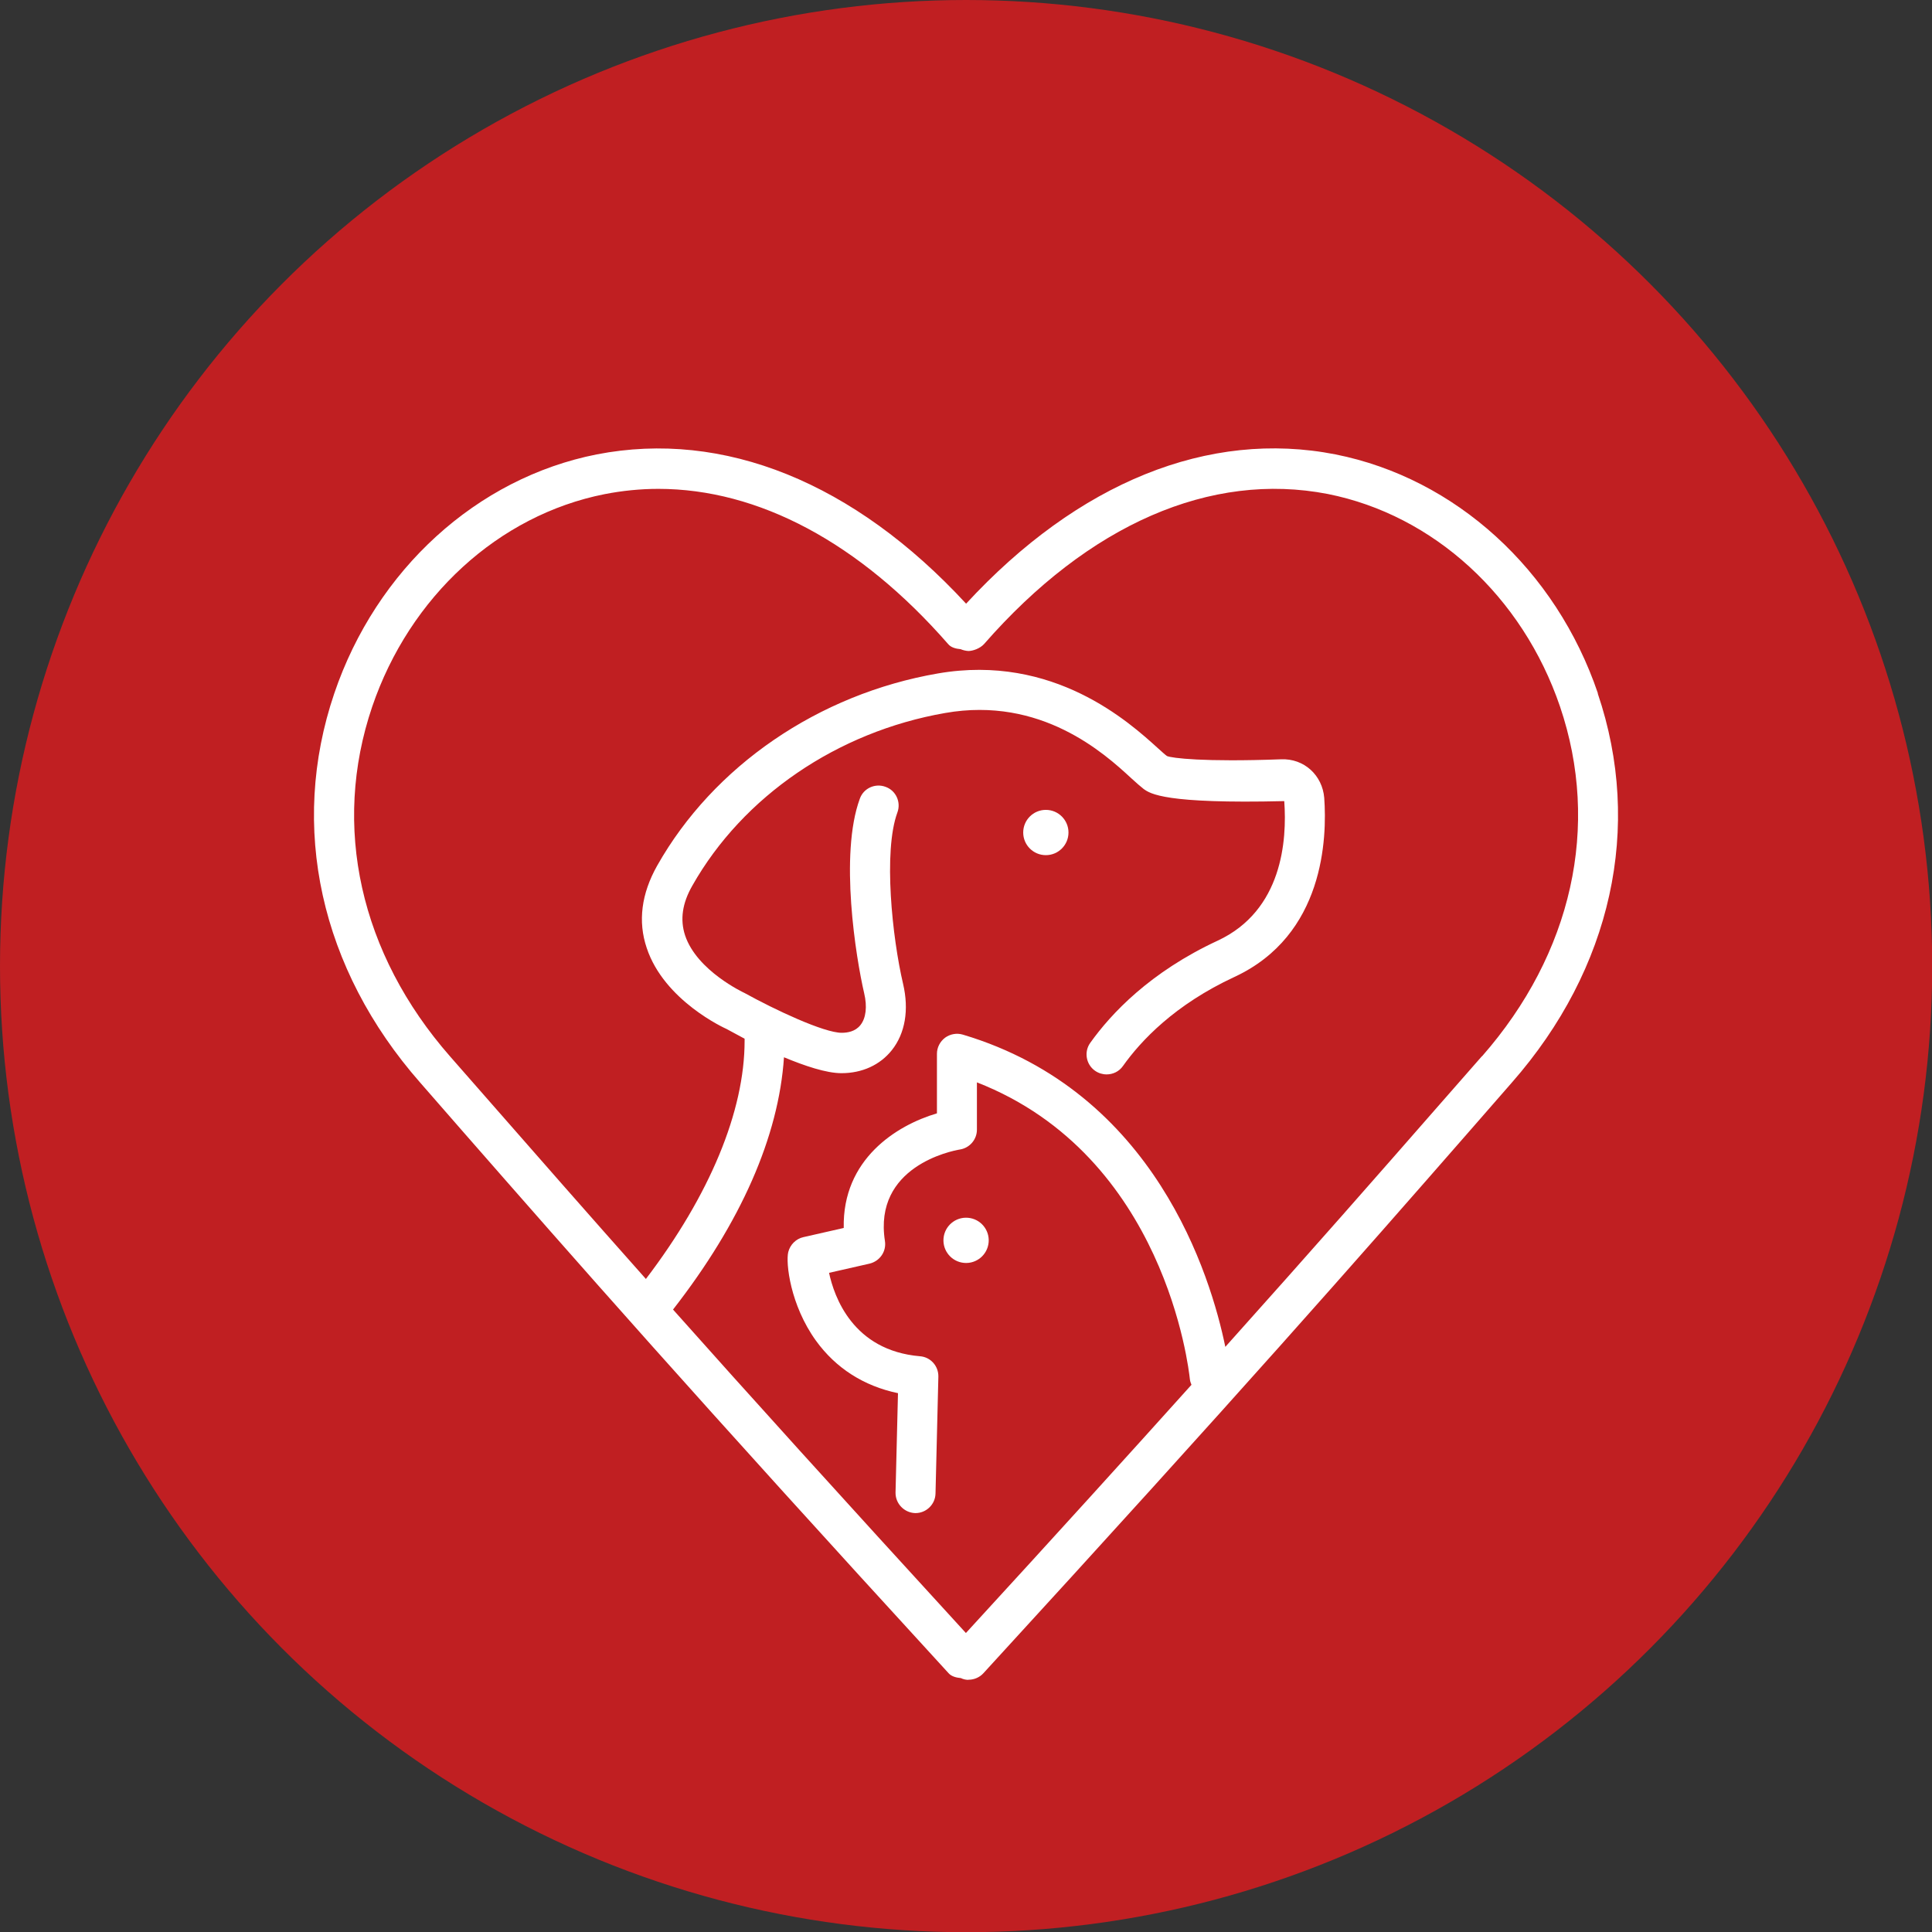 <?xml version="1.0" encoding="UTF-8"?>
<svg id="_レイヤー_2" data-name="レイヤー 2" xmlns="http://www.w3.org/2000/svg" width="33.42mm" height="33.42mm" viewBox="0 0 94.73 94.73">
  <rect x="0" y="0" width="94.73" height="94.73" fill="#333333" stroke="none"/>
  <defs>
    <style>
      .cls-1 {
        fill: #fff;
      }

      .cls-2 {
        fill: #c01f22;
      }
    </style>
  </defs>
  <g id="PC_福利厚生_研修制度" data-name="PC_福利厚生・ 研修制度">
    <g>
      <circle class="cls-2" cx="47.37" cy="47.37" r="47.37"/>
      <g>
        <circle class="cls-1" cx="51.28" cy="40.82" r="1.11"/>
        <circle class="cls-1" cx="47.37" cy="60.82" r="1.11" transform="translate(-17.15 103.01) rotate(-85.27)"/>
        <path class="cls-1" d="M78.35,34c-2.06-6.07-6.99-10.55-12.87-11.72-6.21-1.22-12.62,1.37-18.11,7.32-5.49-5.95-11.89-8.53-18.11-7.32-5.88,1.16-10.81,5.65-12.87,11.72-2.22,6.54-.69,13.5,4.21,19.08l2.06,2.36c5.56,6.35,11.31,12.92,23.85,26.6.14.16.38.22.6.24.12.06.3.1.39.08.27,0,.54-.12.72-.32,12.54-13.68,18.29-20.24,23.85-26.6l2.06-2.36c4.9-5.58,6.43-12.54,4.21-19.08ZM72.66,51.79l-2.06,2.35c-3.07,3.51-6.21,7.09-10.52,11.9-.71-3.46-3.44-12.5-12.87-15.31-.3-.09-.62-.03-.87.15-.25.19-.4.48-.4.79v2.92c-2,.59-4.64,2.26-4.57,5.62l-1.98.45c-.36.08-.65.37-.74.73-.13.52.09,2.59,1.36,4.35.97,1.34,2.34,2.22,4.02,2.57l-.12,4.87c-.01.54.42.99.96,1.01h.02c.53,0,.97-.43.98-.96l.14-5.73c.01-.52-.38-.96-.9-1-3.3-.28-4.21-2.93-4.46-4.09l1.98-.45c.51-.12.84-.6.76-1.11-.57-3.65,3.25-4.42,3.69-4.49.47-.08.82-.49.82-.97v-2.32c9.24,3.61,10.39,14.08,10.44,14.54.01.1.04.2.08.29-3.02,3.36-6.6,7.31-11.06,12.17-6.2-6.77-10.71-11.76-14.36-15.86,3.32-4.26,5.18-8.47,5.44-12.37,1.01.42,2.07.78,2.82.78,1.01,0,1.89-.4,2.47-1.13.65-.82.85-1.97.55-3.25-.53-2.26-.98-6.49-.28-8.4.19-.51-.07-1.08-.58-1.26-.51-.19-1.08.07-1.26.58-1.01,2.74-.19,7.81.21,9.53.16.67.09,1.23-.18,1.57-.25.32-.64.38-.92.38-.87,0-3.26-1.12-4.76-1.95-.02-.01-2.34-1.08-2.92-2.83-.25-.77-.14-1.57.36-2.44,2.48-4.38,7.11-7.54,12.39-8.46,4.71-.83,7.81,1.98,9.12,3.19.26.24.47.42.61.53.33.24,1.04.74,6.9.6.14,1.92-.09,5.36-3.26,6.84-3.32,1.54-5.23,3.58-6.25,5.01-.32.44-.21,1.06.23,1.37.17.12.37.18.57.18.31,0,.61-.14.8-.41.88-1.24,2.54-3.01,5.47-4.37,4.41-2.05,4.54-6.82,4.4-8.78-.09-1.1-.98-1.94-2.12-1.89-3.81.14-5.36-.06-5.59-.16-.1-.07-.25-.21-.44-.38-1.4-1.27-5.12-4.65-10.79-3.67-5.86,1.01-11.01,4.54-13.77,9.43-.77,1.37-.95,2.73-.51,4.03.86,2.6,3.86,3.95,3.91,3.97.16.09.48.26.89.48,0,.04,0,.07,0,.1,0,3.46-1.71,7.57-4.84,11.68-2.87-3.23-5.22-5.91-7.54-8.56l-2.06-2.35c-4.42-5.04-5.81-11.29-3.82-17.15,1.84-5.4,6.2-9.39,11.39-10.42.87-.17,1.76-.26,2.64-.26,4.9,0,9.86,2.63,14.21,7.61.14.17.38.23.61.25.12.05.24.08.38.09.22,0,.57-.12.77-.34,5.14-5.88,11.12-8.47,16.85-7.36,5.19,1.03,9.55,5.02,11.39,10.42,1.99,5.86.6,12.11-3.82,17.15Z"/>
      </g>
    </g>
  </g>
</svg>